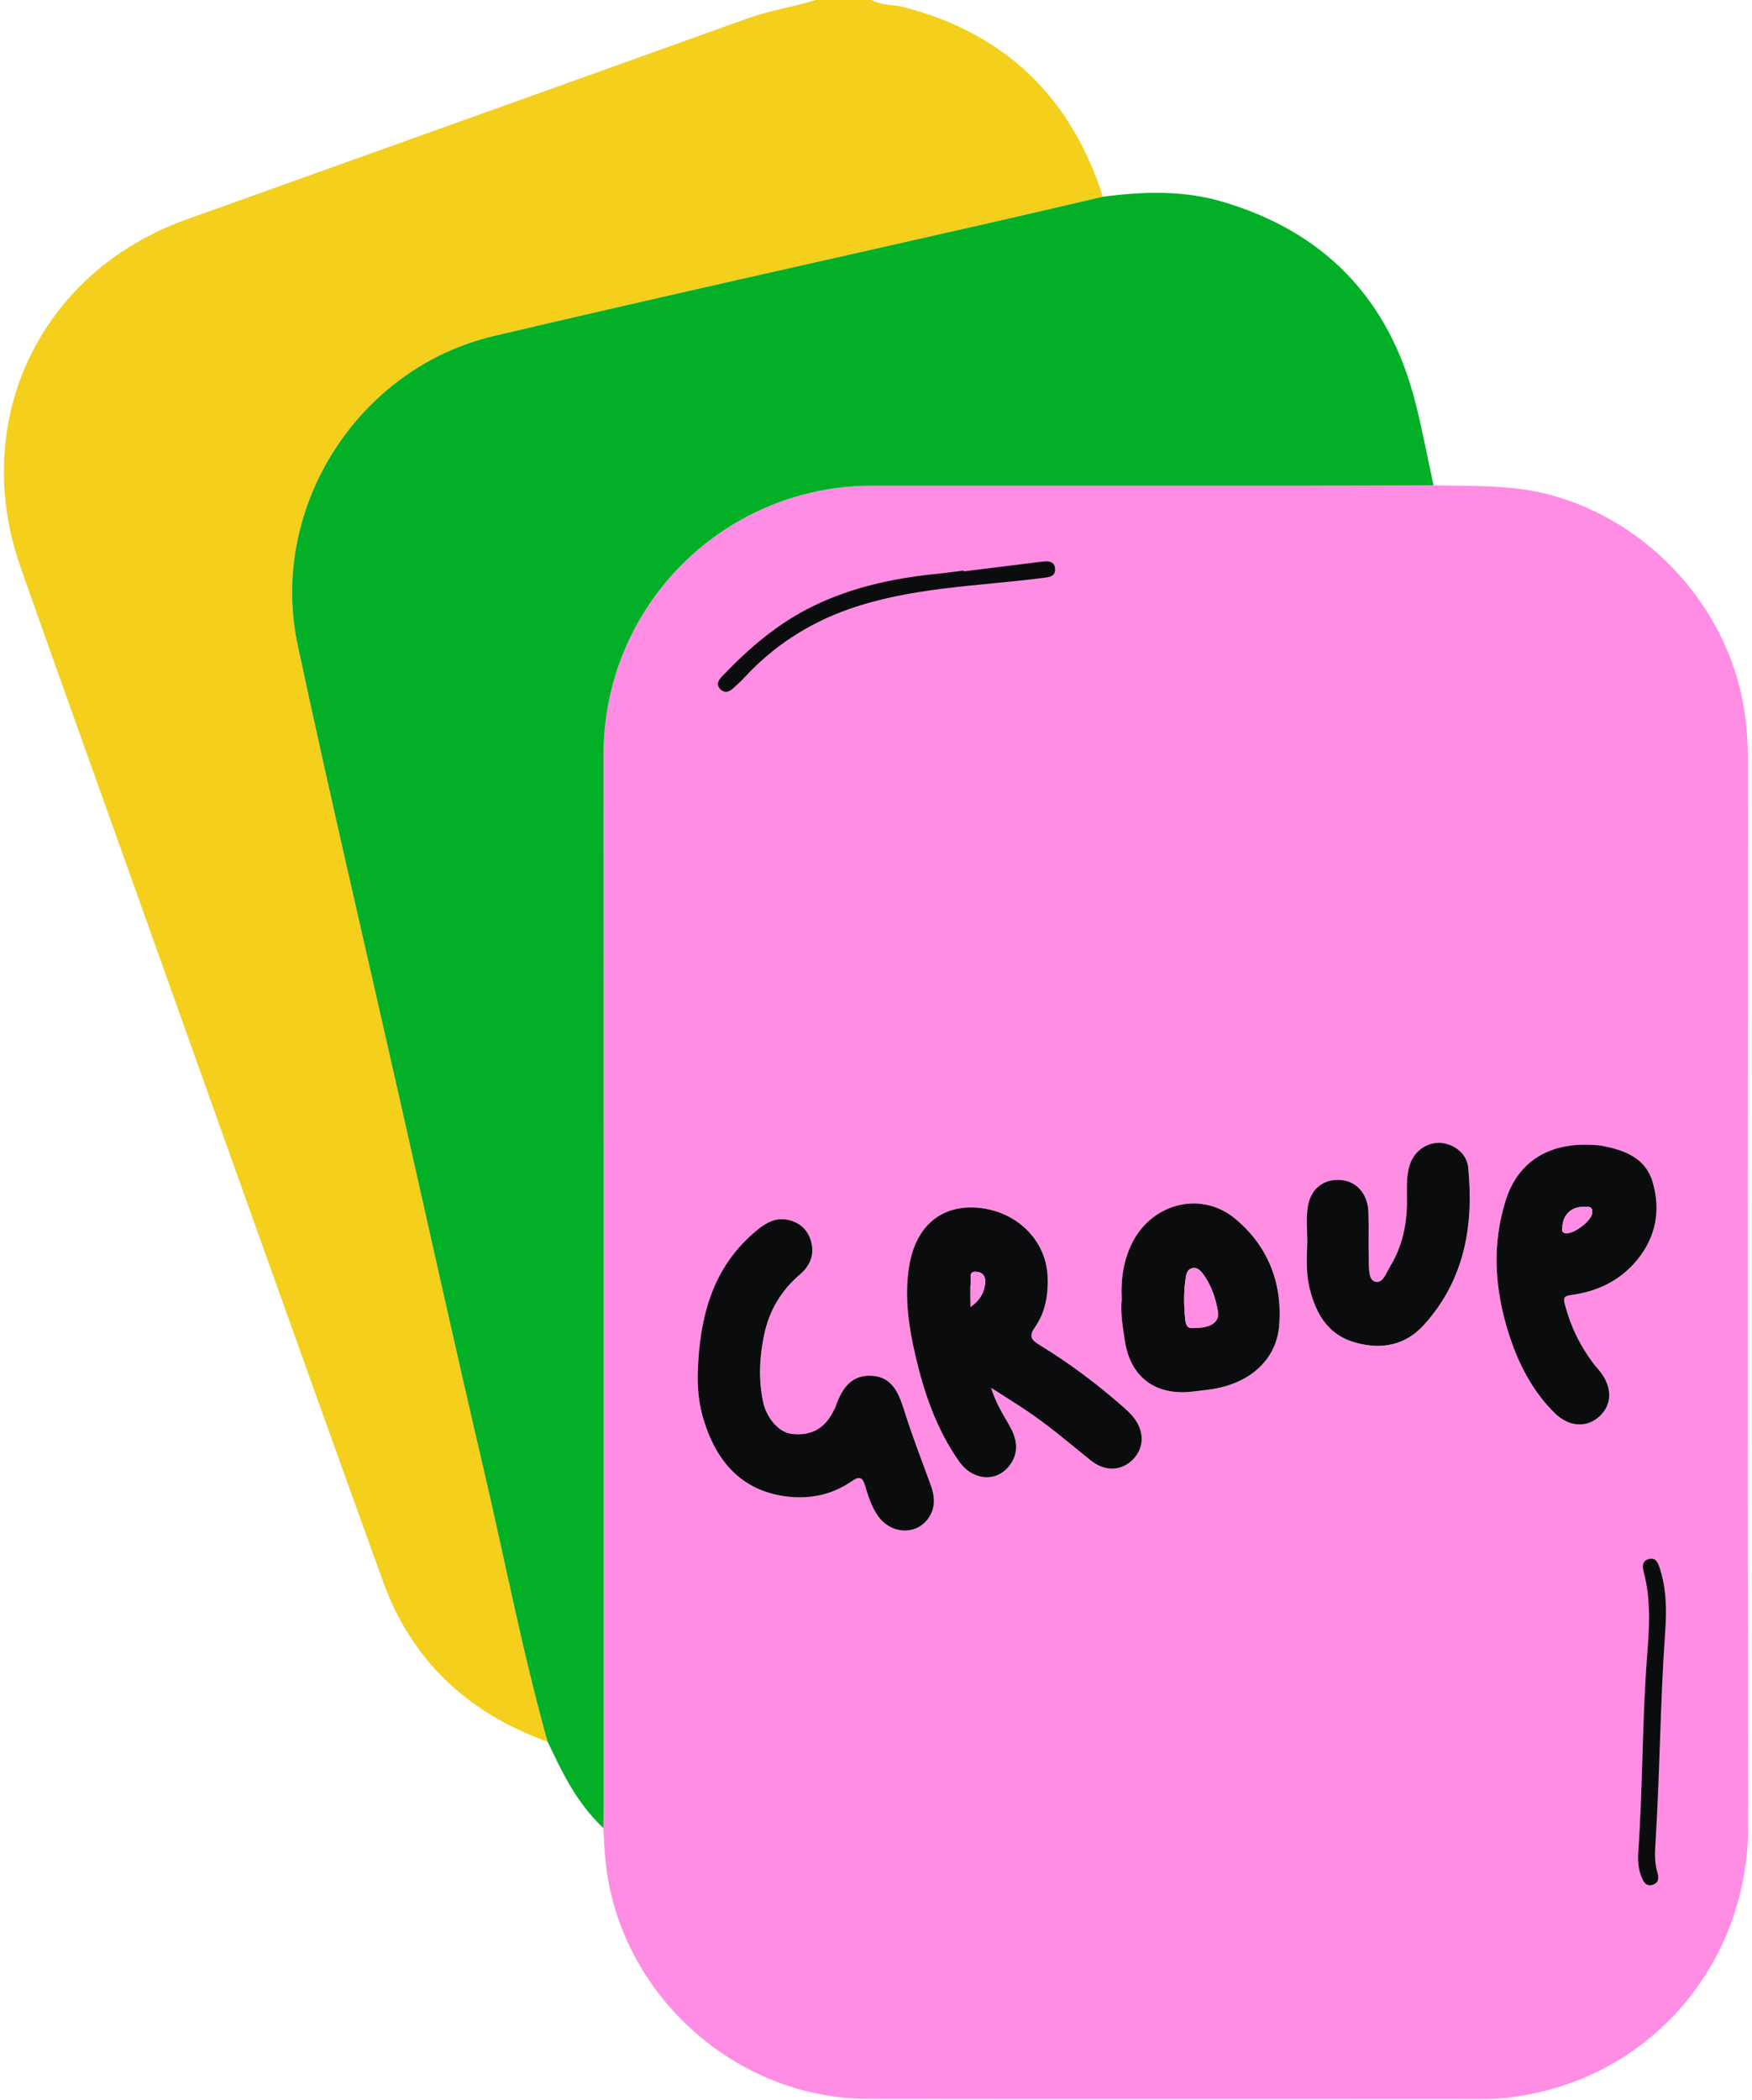 <svg width="293" height="351" viewBox="0 0 293 351" fill="none" xmlns="http://www.w3.org/2000/svg">
<g clip-path="url(#clip0_1749_7490)">
<path d="M91.572 291.112C78.274 286.396 68.826 277.559 64.03 264.286C49.357 223.663 34.892 182.967 20.357 142.301C14.714 126.509 9.046 110.728 3.471 94.912C-5.183 70.367 6.665 45.467 31.126 36.704C62.458 25.476 93.804 14.293 125.126 3.036C128.808 1.715 132.677 1.188 136.378 0H145.723C147.389 0.932 149.311 0.72 151.085 1.178C168.089 5.56 179.105 16.225 184.438 32.879C177.917 34.387 171.401 35.915 164.881 37.399C137.438 43.643 109.951 49.711 82.552 56.167C59.806 61.53 44.902 84.936 49.781 107.8C55.183 133.099 61.102 158.285 66.805 183.519C71.482 204.215 76.051 224.94 80.886 245.601C84.435 260.771 87.362 276.09 91.572 291.107V291.112Z" fill="#F4CF1B"/>
<path d="M239.742 81.126C246.11 81.279 252.473 80.993 258.772 82.595C276.037 86.986 289.645 102.221 291.873 119.821C292.174 122.192 292.307 124.543 292.307 126.918C292.307 186.373 292.228 245.828 292.346 305.282C292.39 327.013 277.457 346.24 255.001 350.207C252.754 350.606 250.482 350.848 248.17 350.848C213.822 350.818 179.469 350.863 145.122 350.813C123.263 350.784 104.169 333.8 101.389 312.153C101.108 309.95 101.03 307.752 100.896 305.548C100.921 304.484 100.961 303.419 100.961 302.355C100.961 243.57 100.97 184.781 100.936 125.997C100.936 123.522 101.153 121.068 101.552 118.663C105.16 97.021 123.908 81.19 145.816 81.185C169.997 81.185 194.177 81.185 218.352 81.185C225.484 81.185 232.611 81.146 239.742 81.126ZM165.748 231.978C167.961 233.397 169.755 234.511 171.51 235.679C175.334 238.223 178.809 241.209 182.377 244.088C184.802 246.044 187.562 245.902 189.485 243.945C191.402 241.993 191.426 239.169 189.499 236.828C188.982 236.202 188.376 235.64 187.76 235.103C183.442 231.323 178.868 227.882 173.974 224.896C172.589 224.048 171.914 223.501 173.111 221.795C174.841 219.331 175.32 216.374 175.196 213.372C174.94 207.123 169.76 202.219 163.087 201.854C157.157 201.529 153.096 205.176 152.041 211.677C151.208 216.793 151.972 221.81 153.126 226.749C154.58 232.964 156.664 238.982 160.386 244.27C162.697 247.558 166.724 247.824 168.883 244.896C170.371 242.88 170.144 240.751 169.011 238.661C167.931 236.665 166.611 234.797 165.748 231.983V231.978ZM116.693 229.317C116.604 232.136 116.915 234.92 117.748 237.577C119.867 244.295 123.953 249.09 131.282 250.116C135.254 250.673 139.123 249.918 142.49 247.567C143.717 246.71 144.254 246.961 144.653 248.287C145.195 250.081 145.752 251.89 146.856 253.438C149.148 256.646 153.619 256.641 155.496 253.418C156.472 251.747 156.305 249.997 155.649 248.223C154.151 244.177 152.598 240.14 151.302 236.029C150.346 232.988 149.306 230.066 145.575 229.962C142.14 229.869 140.661 232.402 139.69 235.285C139.665 235.359 139.606 235.423 139.572 235.497C138.054 238.76 135.747 240.091 132.332 239.677C130.301 239.43 128.187 237.074 127.605 234.299C126.826 230.559 127.004 226.818 127.792 223.097C128.65 219.045 130.641 215.694 133.825 212.993C135.476 211.593 136.27 209.705 135.629 207.478C135.057 205.477 133.667 204.284 131.656 203.889C129.729 203.51 128.157 204.363 126.713 205.541C119.133 211.692 117.008 220.129 116.693 229.326V229.317ZM265.406 191.341C258.639 191.218 253.794 194.436 251.842 200.553C249.457 208.035 249.969 215.57 252.34 222.973C253.927 227.922 256.258 232.5 260.014 236.202C262.394 238.543 265.366 238.706 267.496 236.744C269.576 234.832 269.669 232.042 267.732 229.43C267.343 228.903 266.885 228.429 266.485 227.912C264.238 224.955 262.661 221.682 261.714 218.074C261.389 216.847 261.606 216.61 262.833 216.448C267.101 215.871 270.852 214.092 273.652 210.765C276.949 206.847 277.816 202.219 276.328 197.408C275.12 193.51 271.621 192.228 267.954 191.528C266.998 191.346 265.997 191.381 265.406 191.341ZM187.597 217.197C187.355 219.484 187.769 221.84 188.129 224.171C189.066 230.248 193.314 233.338 199.46 232.599C200.431 232.481 201.407 232.377 202.378 232.239C208.884 231.337 213.492 227.385 213.936 221.45C214.463 214.397 212.004 208.163 206.479 203.643C200.934 199.109 192.954 201.041 189.539 207.379C187.902 210.41 187.424 213.693 187.597 217.197ZM218.628 207.606C218.544 210.223 218.376 212.86 219.037 215.428C220.126 219.681 222.122 223.166 226.731 224.432C231.137 225.645 235.085 224.836 238.17 221.416C244.952 213.895 246.504 204.801 245.529 195.107C245.287 192.721 242.941 191.05 240.649 191.031C238.426 191.016 236.425 192.549 235.735 194.801C235.099 196.881 235.326 199.03 235.297 201.154C235.242 204.9 234.454 208.449 232.497 211.667C231.847 212.736 231.275 214.595 229.974 214.24C228.82 213.924 228.953 212.002 228.914 210.726C228.825 208.025 228.939 205.314 228.85 202.613C228.751 199.552 226.834 197.418 224.187 197.236C221.27 197.039 219.086 198.774 218.672 201.962C218.431 203.816 218.628 205.723 218.628 207.611V207.606Z" fill="#FF8DE4"/>
<path d="M239.743 81.126C232.611 81.146 225.484 81.185 218.352 81.185C194.172 81.195 169.992 81.185 145.817 81.185C123.909 81.185 105.16 97.021 101.553 118.663C101.153 121.063 100.937 123.518 100.937 125.997C100.971 184.781 100.966 243.57 100.961 302.355C100.961 303.419 100.922 304.484 100.897 305.548C97.21 302.094 94.766 297.801 92.632 293.296C92.287 292.566 91.927 291.842 91.572 291.112C87.363 276.095 84.435 260.776 80.887 245.606C76.057 224.945 71.483 204.225 66.805 183.524C61.103 158.289 55.184 133.104 49.782 107.805C44.902 84.941 59.807 61.535 82.553 56.172C109.946 49.716 137.433 43.648 164.881 37.404C171.407 35.92 177.918 34.392 184.438 32.884C191.126 32.012 197.815 31.775 204.365 33.697C221.398 38.695 232.197 49.824 236.638 67.015C237.84 71.673 238.713 76.419 239.738 81.126H239.743Z" fill="#02AF26"/>
<path d="M165.749 231.978C166.612 234.792 167.937 236.66 169.012 238.657C170.141 240.746 170.372 242.875 168.884 244.891C166.725 247.819 162.698 247.553 160.387 244.265C156.67 238.977 154.581 232.959 153.127 226.744C151.973 221.805 151.214 216.793 152.042 211.672C153.097 205.166 157.158 201.524 163.088 201.849C169.761 202.214 174.941 207.118 175.197 213.368C175.321 216.369 174.843 219.326 173.113 221.791C171.915 223.496 172.585 224.043 173.975 224.891C178.874 227.878 183.443 231.323 187.761 235.098C188.377 235.635 188.983 236.197 189.5 236.823C191.423 239.164 191.398 241.988 189.486 243.94C187.563 245.897 184.808 246.04 182.378 244.083C178.81 241.205 175.335 238.218 171.511 235.675C169.751 234.507 167.957 233.393 165.749 231.973V231.978ZM162.309 218.459C164.039 217.197 164.63 215.886 164.768 214.388C164.862 213.353 164.325 212.628 163.24 212.569C162.003 212.5 162.383 213.56 162.338 214.166C162.245 215.452 162.309 216.753 162.309 218.459Z" fill="#0B0C0D"/>
<path d="M116.694 229.317C117.009 220.12 119.134 211.682 126.714 205.531C128.163 204.358 129.73 203.505 131.657 203.88C133.668 204.274 135.053 205.462 135.63 207.468C136.266 209.696 135.477 211.578 133.826 212.983C130.642 215.684 128.651 219.04 127.793 223.087C127.01 226.803 126.827 230.549 127.606 234.29C128.183 237.065 130.302 239.42 132.333 239.667C135.743 240.081 138.055 238.75 139.573 235.487C139.607 235.413 139.666 235.349 139.691 235.275C140.662 232.397 142.141 229.859 145.576 229.953C149.307 230.056 150.342 232.979 151.303 236.02C152.599 240.135 154.157 244.167 155.65 248.213C156.306 249.993 156.473 251.737 155.497 253.408C153.619 256.631 149.149 256.636 146.857 253.428C145.753 251.88 145.191 250.076 144.654 248.277C144.255 246.952 143.718 246.7 142.491 247.558C139.124 249.909 135.255 250.663 131.283 250.106C123.954 249.076 119.868 244.28 117.749 237.567C116.911 234.911 116.6 232.131 116.694 229.307V229.317Z" fill="#0B0C0D"/>
<path d="M265.405 191.341C265.992 191.381 266.993 191.341 267.954 191.529C271.621 192.228 275.12 193.51 276.327 197.409C277.816 202.219 276.948 206.847 273.651 210.765C270.852 214.092 267.101 215.871 262.833 216.448C261.605 216.616 261.389 216.847 261.714 218.074C262.66 221.682 264.237 224.955 266.485 227.912C266.879 228.435 267.342 228.908 267.732 229.43C269.669 232.042 269.575 234.827 267.495 236.744C265.366 238.706 262.394 238.543 260.013 236.202C256.258 232.506 253.922 227.922 252.34 222.974C249.969 215.571 249.456 208.035 251.842 200.553C253.794 194.437 258.633 191.218 265.405 191.341ZM264.878 201.721C262.788 201.682 261.364 203.042 261.28 205.137C261.26 205.63 261.147 206.093 261.906 206.137C263.335 206.216 266.14 204.038 266.273 202.766C266.401 201.549 265.588 201.741 264.878 201.721Z" fill="#0B0C0D"/>
<path d="M187.597 217.197C187.425 213.693 187.908 210.41 189.539 207.379C192.955 201.046 200.929 199.109 206.479 203.643C212.004 208.163 214.464 214.398 213.936 221.451C213.493 227.385 208.884 231.337 202.379 232.239C201.408 232.372 200.432 232.481 199.461 232.599C193.315 233.338 189.071 230.248 188.13 224.171C187.77 221.84 187.356 219.484 187.597 217.197ZM199.761 221.953C202.413 221.998 203.985 220.982 203.69 219.277C203.285 216.946 202.551 214.698 201.053 212.776C200.614 212.214 200.111 211.825 199.407 211.973C198.677 212.13 198.44 212.737 198.327 213.432C197.943 215.792 197.977 218.143 198.214 220.519C198.332 221.687 198.731 222.15 199.766 221.948L199.761 221.953Z" fill="#0B0C0D"/>
<path d="M218.628 207.606C218.628 205.723 218.431 203.811 218.672 201.957C219.091 198.773 221.27 197.034 224.187 197.231C226.834 197.408 228.751 199.542 228.85 202.608C228.939 205.309 228.825 208.02 228.914 210.721C228.953 211.992 228.82 213.919 229.974 214.235C231.275 214.59 231.847 212.726 232.497 211.662C234.454 208.443 235.242 204.895 235.297 201.149C235.326 199.025 235.1 196.881 235.735 194.796C236.42 192.544 238.426 191.011 240.649 191.025C242.941 191.04 245.292 192.711 245.529 195.102C246.504 204.801 244.947 213.89 238.17 221.411C235.085 224.831 231.142 225.635 226.731 224.427C222.117 223.16 220.121 219.681 219.037 215.422C218.381 212.85 218.544 210.218 218.628 207.601V207.606Z" fill="#0B0C0D"/>
<path d="M162.308 218.459C162.308 216.754 162.244 215.457 162.338 214.166C162.382 213.56 161.998 212.5 163.24 212.569C164.324 212.628 164.866 213.353 164.768 214.388C164.63 215.886 164.038 217.197 162.308 218.459Z" fill="#FF8DE4"/>
<path d="M264.879 201.726C265.589 201.741 266.402 201.553 266.274 202.766C266.141 204.032 263.336 206.216 261.907 206.137C261.148 206.097 261.261 205.634 261.281 205.136C261.365 203.042 262.789 201.681 264.879 201.726Z" fill="#FF8DE4"/>
<path d="M199.761 221.953C198.726 222.155 198.327 221.692 198.208 220.524C197.972 218.148 197.937 215.797 198.322 213.437C198.435 212.742 198.672 212.135 199.401 211.978C200.106 211.825 200.609 212.214 201.047 212.781C202.546 214.703 203.28 216.951 203.684 219.282C203.98 220.987 202.408 222.003 199.756 221.958L199.761 221.953Z" fill="#FF8DE4"/>
<path d="M161.169 95.503C165.56 94.961 169.952 94.414 174.343 93.872C175.339 93.748 176.374 93.812 176.443 95.069C176.517 96.42 175.428 96.469 174.383 96.602C163.495 98.002 152.391 98.13 141.893 101.841C135.205 104.202 129.379 107.968 124.534 113.202C123.903 113.882 123.218 114.518 122.518 115.129C121.887 115.681 121.138 115.878 120.483 115.218C119.724 114.454 120.128 113.71 120.734 113.074C125.214 108.372 130.064 104.197 135.988 101.314C142.539 98.125 149.473 96.637 156.639 95.922C158.148 95.769 159.646 95.552 161.149 95.37C161.154 95.414 161.159 95.459 161.164 95.498L161.169 95.503Z" fill="#0B0C0D"/>
<path d="M274.52 313.74C273.992 312.414 273.879 311.01 273.978 309.615C274.761 298.639 274.613 287.628 275.471 276.652C275.836 272.014 276.121 267.356 274.894 262.768C274.663 261.905 274.584 260.905 275.717 260.604C276.959 260.274 277.29 261.264 277.59 262.181C278.704 265.626 278.729 269.205 278.477 272.733C277.649 284.405 277.6 296.11 276.871 307.786C276.762 309.526 276.654 311.266 277.181 312.981C277.433 313.799 277.447 314.686 276.437 315.026C275.328 315.401 274.875 314.598 274.52 313.74Z" fill="#0B0C0D"/>
</g>
<defs>
<clipPath id="clip0_1749_7490">
<rect width="291.694" height="350.848" fill="white" transform="translate(0.652)"/>
</clipPath>
</defs>
</svg>
